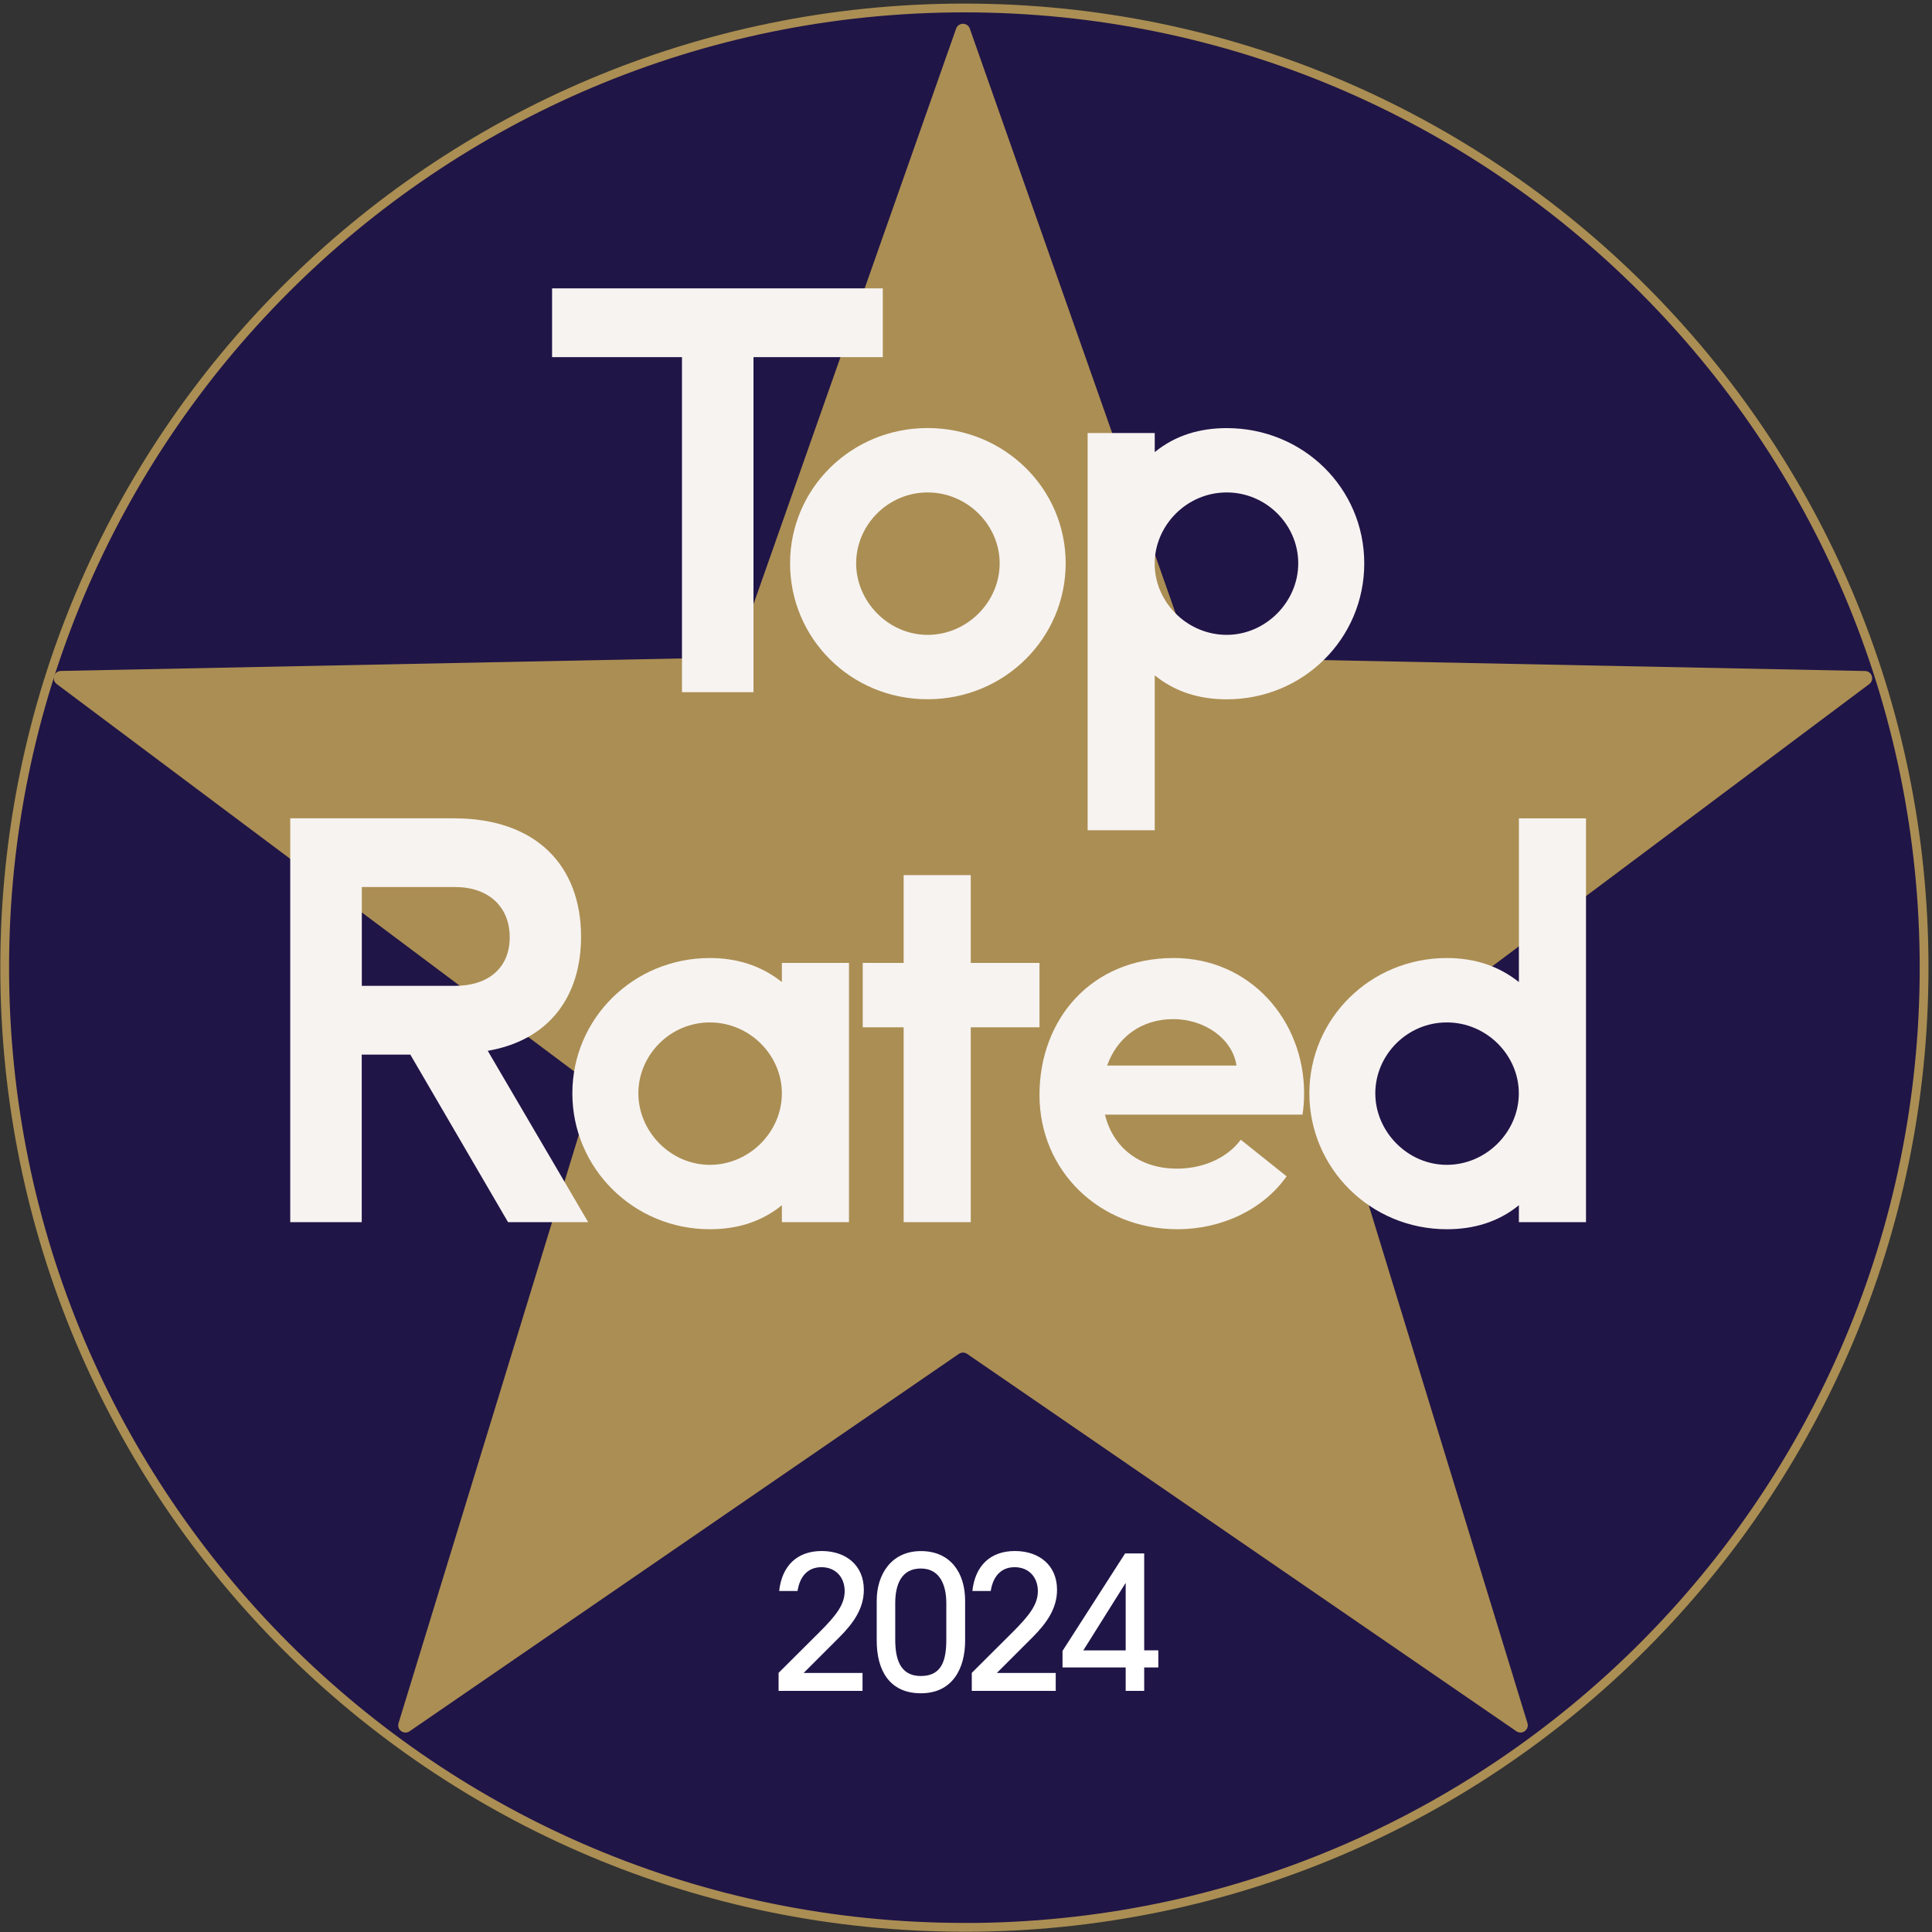 <?xml version="1.0" encoding="UTF-8"?>
<svg xmlns="http://www.w3.org/2000/svg" xmlns:xlink="http://www.w3.org/1999/xlink" version="1.1" viewBox="0 0 264 264">
  <rect x="0" y="0" width="264" height="264" fill="#333333" stroke="none"/>
  <defs>
    <style>
      .cls-1 {
        fill: none;
      }

      .cls-2 {
        fill: #f7f3f1;
      }

      .cls-3 {
        fill: #fff;
      }

      .cls-4 {
        fill: #ab8e53;
      }

      .cls-5 {
        fill: #201547;
        stroke: #ab8e53;
        stroke-width: 1.2px;
      }

      .cls-6 {
        clip-path: url(#clippath);
      }
    </style>
    <clipPath id="clippath">
      <rect class="cls-1" width="264" height="264"></rect>
    </clipPath>
  </defs>
  <g>
    <g id="Layer_1">
      <g class="cls-6">
        <g>
          <path class="cls-5" d="M131.78,263.36C59.35,263.36.64,204.65.64,132.22S59.35,1.09,131.78,1.09s131.14,58.71,131.14,131.14-58.71,131.14-131.14,131.14Z"></path>
          <path class="cls-3" d="M117.86,231.05h-11.47v-2.46l5.48-5.46c2.44-2.41,3.55-3.91,3.55-5.71,0-1.9-1.24-3.27-3.17-3.27-1.8,0-2.94,1.17-3.27,3.25h-2.51c.38-3.48,2.49-5.46,5.81-5.46s5.76,1.95,5.76,5.3c0,2.54-1.4,4.54-3.35,6.49l-4.87,4.87h8.04v2.44ZM131.88,218.72v5.48c0,3.76-1.7,7.18-6.04,7.18s-6.04-3.2-6.04-7.18v-5.48c0-3.58,2-6.77,6.04-6.77s6.04,2.97,6.04,6.77ZM129.31,224.02v-4.95c0-2.41-.84-4.74-3.48-4.74s-3.5,2.16-3.5,4.74v4.95c0,2.59.61,5,3.5,5s3.48-2.18,3.48-5ZM144.26,231.05h-11.47v-2.46l5.48-5.46c2.43-2.41,3.55-3.91,3.55-5.71,0-1.9-1.24-3.27-3.17-3.27-1.8,0-2.94,1.17-3.27,3.25h-2.51c.38-3.48,2.49-5.46,5.81-5.46s5.76,1.95,5.76,5.3c0,2.54-1.4,4.54-3.35,6.49l-4.87,4.87h8.04v2.44ZM156.36,231.05h-2.54v-3.2h-8.63v-2.26l8.55-13.32h2.61v13.24h1.93v2.34h-1.93v3.2ZM153.82,225.52v-9.18h-.03l-5.76,9.18h5.78Z"></path>
          <path class="cls-4" d="M130.65,3.91c.31-.88,1.56-.88,1.87,0l30.02,85.28c.14.39.5.65.92.66l91.39,1.84c.95.02,1.33,1.22.57,1.79l-72.82,54.51c-.34.25-.48.69-.35,1.09l26.47,86.38c.27.9-.74,1.64-1.51,1.11l-75.06-51.57c-.34-.23-.79-.23-1.12,0l-75.06,51.57c-.77.53-1.79-.21-1.51-1.11l26.47-86.38c.12-.4-.02-.83-.35-1.09L7.75,93.47c-.76-.57-.37-1.77.57-1.79l91.39-1.84c.41,0,.78-.27.92-.66L130.65,3.91Z"></path>
          <path class="cls-2" d="M102.96,94.58h-9.77v-45.78h-17.75v-9.4h45.19v9.4h-17.67v45.78ZM145.62,76.98c0,10.22-8.35,18.57-18.87,18.57s-18.79-8.35-18.79-18.57,8.35-18.49,18.79-18.49,18.87,8.2,18.87,18.49ZM136.6,76.98c0-5.22-4.4-9.69-9.84-9.69s-9.77,4.47-9.77,9.69,4.4,9.77,9.77,9.77,9.84-4.47,9.84-9.77ZM157.79,113.45h-9.17v-54.28h9.17v2.61c2.83-2.31,6.19-3.28,9.84-3.28,10.44,0,18.79,8.2,18.79,18.49s-8.35,18.57-18.79,18.57c-3.65,0-7.01-.97-9.84-3.28v21.18ZM157.79,76.61v.82c.22,5.07,4.55,9.32,9.84,9.32s9.77-4.47,9.77-9.77-4.4-9.69-9.77-9.69-9.62,4.32-9.84,9.32Z"></path>
          <path class="cls-2" d="M80.38,167h-10.96l-13.35-22.89h-6.64v22.89h-9.77v-55.18h22.37c11.26,0,17.37,6.49,17.37,16.18,0,8.28-4.47,14.17-12.75,15.59l13.72,23.41ZM49.44,134.71h12.75c4.55,0,7.46-2.46,7.46-6.64s-2.91-6.86-7.46-6.86h-12.75v13.5ZM116.01,167h-9.17v-2.31c-2.83,2.31-6.19,3.28-9.84,3.28-10.44,0-18.79-8.35-18.79-18.57s8.35-18.49,18.79-18.49c3.58,0,6.93.97,9.84,3.28v-2.61h9.17v35.42ZM106.84,149.4c0-5.22-4.4-9.69-9.84-9.69s-9.77,4.47-9.77,9.69,4.4,9.77,9.77,9.77,9.84-4.47,9.84-9.77ZM132.65,140.38v26.62h-9.17v-26.62h-5.59v-8.8h5.59v-12h9.17v12h9.39v8.8h-9.39ZM177.98,152.31h-26.99c1.04,4.32,4.55,7.38,9.84,7.38,3.21,0,6.64-1.19,8.72-3.95l6.26,5c-3.21,4.55-8.87,7.23-14.91,7.23-10.66,0-18.86-7.98-18.86-18.34s7.08-18.72,18.34-18.72c10.44,0,17.82,8.5,17.82,18.49,0,.97-.07,2.01-.22,2.91ZM151.29,145.6h17.67c-.52-3.58-4.25-6.34-8.65-6.34s-7.68,2.54-9.02,6.34ZM216.72,167h-9.17v-2.31c-2.83,2.31-6.19,3.28-9.84,3.28-10.44,0-18.79-8.35-18.79-18.57s8.35-18.49,18.79-18.49c3.58,0,6.93.97,9.84,3.28v-22.37h9.17v55.18ZM207.54,149.4c0-5.22-4.4-9.69-9.84-9.69s-9.77,4.47-9.77,9.69,4.4,9.77,9.77,9.77,9.84-4.47,9.84-9.77Z"></path>
        </g>
      </g>
    </g>
  </g>
</svg>
